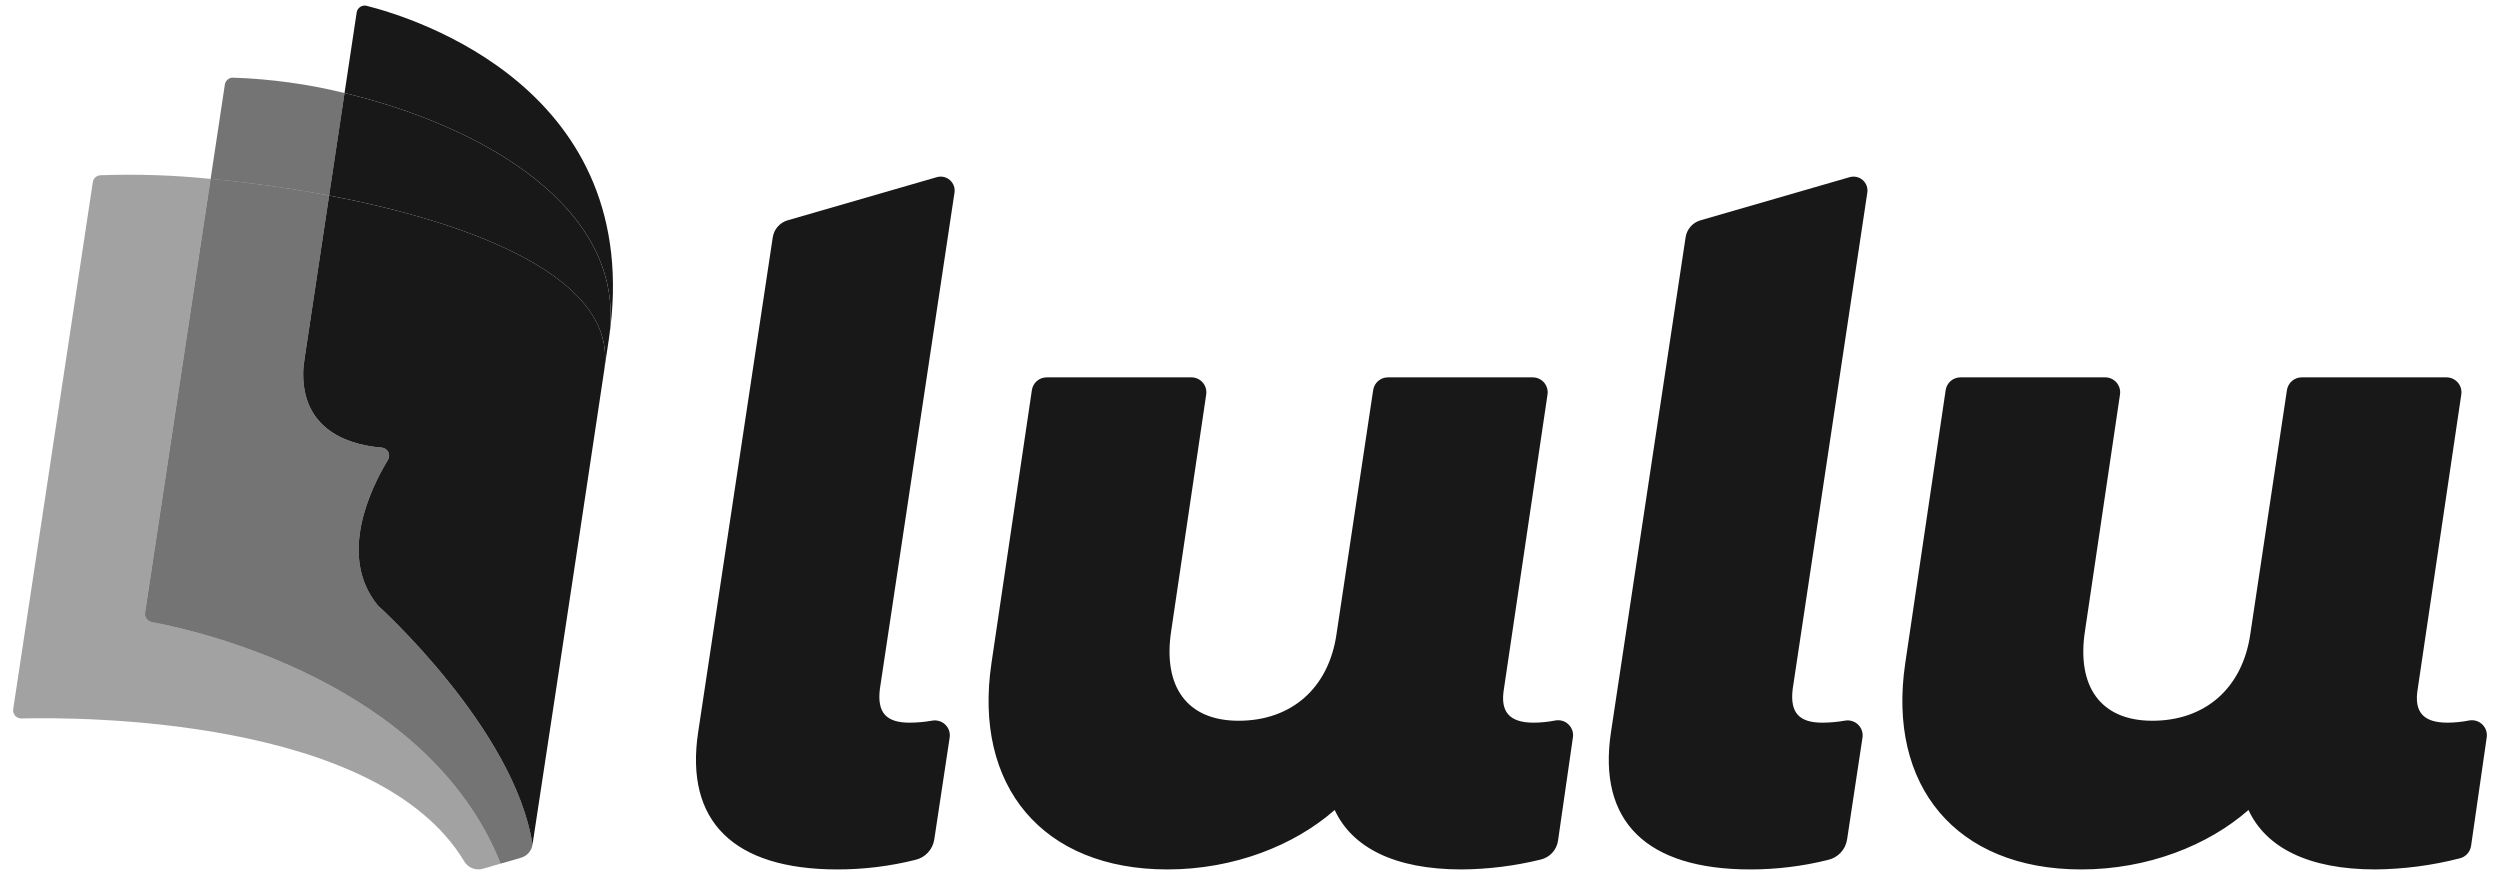 <svg width="120" height="42" viewBox="0 0 120 42" fill="none" xmlns="http://www.w3.org/2000/svg">
<path d="M33.511 35.149L37.093 11.389C37.122 11.199 37.204 11.022 37.331 10.878C37.458 10.733 37.623 10.628 37.807 10.575L44.967 8.504C45.075 8.473 45.189 8.469 45.298 8.493C45.408 8.518 45.51 8.569 45.595 8.643C45.679 8.717 45.744 8.811 45.782 8.916C45.821 9.021 45.833 9.134 45.816 9.245L42.233 33.077C42.095 34.228 42.556 34.688 43.664 34.688C44.027 34.686 44.39 34.653 44.748 34.59C44.86 34.57 44.975 34.578 45.084 34.611C45.193 34.645 45.292 34.703 45.374 34.782C45.455 34.862 45.517 34.959 45.554 35.066C45.59 35.174 45.601 35.289 45.584 35.401L44.845 40.295C44.809 40.531 44.703 40.75 44.54 40.925C44.378 41.1 44.166 41.222 43.933 41.275C42.713 41.579 41.46 41.733 40.203 41.733C35.219 41.733 32.865 39.431 33.511 35.149ZM77.326 35.149L80.909 11.389C80.937 11.199 81.02 11.022 81.146 10.878C81.273 10.733 81.438 10.628 81.623 10.575L88.782 8.504C88.89 8.473 89.004 8.469 89.114 8.493C89.224 8.518 89.325 8.569 89.41 8.643C89.495 8.717 89.559 8.811 89.598 8.916C89.637 9.021 89.648 9.134 89.631 9.245L86.048 33.077C85.91 34.228 86.372 34.688 87.479 34.688C87.843 34.686 88.205 34.653 88.563 34.59C88.676 34.57 88.791 34.578 88.9 34.611C89.008 34.645 89.108 34.703 89.189 34.782C89.271 34.862 89.332 34.959 89.369 35.066C89.406 35.174 89.416 35.289 89.4 35.401L88.66 40.295C88.625 40.531 88.518 40.75 88.356 40.925C88.193 41.1 87.981 41.222 87.748 41.275C86.528 41.579 85.275 41.733 84.018 41.733C79.034 41.733 76.68 39.431 77.326 35.149ZM75.501 35.389L74.785 40.354C74.754 40.572 74.656 40.776 74.506 40.938C74.356 41.099 74.16 41.212 73.944 41.261C72.704 41.565 71.433 41.723 70.157 41.733C66.927 41.733 64.896 40.674 64.065 38.879C62.127 40.582 59.22 41.733 56.035 41.733C50.036 41.733 46.714 37.727 47.59 31.834L49.53 18.725C49.555 18.555 49.641 18.399 49.772 18.287C49.902 18.174 50.069 18.113 50.242 18.113H57.187C57.29 18.113 57.392 18.135 57.486 18.178C57.58 18.221 57.663 18.283 57.731 18.361C57.798 18.439 57.848 18.531 57.877 18.63C57.906 18.729 57.913 18.833 57.898 18.935L56.22 30.268C55.805 32.939 56.959 34.596 59.45 34.596C61.989 34.596 63.788 33.031 64.157 30.406L65.912 18.724C65.937 18.554 66.023 18.399 66.153 18.287C66.284 18.174 66.451 18.113 66.623 18.113H73.57C73.673 18.113 73.775 18.135 73.869 18.178C73.963 18.221 74.046 18.283 74.114 18.361C74.181 18.439 74.231 18.531 74.26 18.63C74.289 18.729 74.296 18.833 74.281 18.935L72.187 33.077C72.003 34.182 72.464 34.688 73.618 34.688C73.966 34.686 74.313 34.651 74.654 34.583C74.766 34.562 74.882 34.568 74.992 34.6C75.102 34.632 75.202 34.69 75.285 34.769C75.368 34.848 75.43 34.945 75.468 35.053C75.506 35.161 75.517 35.276 75.501 35.389ZM119.363 35.389L118.611 40.606C118.589 40.749 118.525 40.883 118.426 40.99C118.327 41.097 118.199 41.171 118.057 41.203C116.737 41.542 115.381 41.719 114.018 41.733C110.788 41.733 108.757 40.674 107.927 38.879C105.989 40.582 103.081 41.733 99.897 41.733C93.898 41.733 90.575 37.727 91.452 31.834L93.392 18.725C93.417 18.555 93.503 18.399 93.633 18.287C93.764 18.174 93.93 18.113 94.103 18.113H101.048C101.152 18.113 101.254 18.135 101.348 18.178C101.442 18.221 101.525 18.283 101.593 18.361C101.66 18.439 101.71 18.531 101.739 18.63C101.768 18.729 101.775 18.833 101.76 18.935L100.082 30.268C99.666 32.939 100.82 34.596 103.312 34.596C105.85 34.596 107.65 33.031 108.019 30.406L109.773 18.724C109.799 18.554 109.885 18.399 110.015 18.287C110.146 18.174 110.312 18.113 110.484 18.113H117.431C117.534 18.113 117.637 18.135 117.73 18.178C117.824 18.221 117.908 18.283 117.975 18.361C118.043 18.439 118.093 18.531 118.122 18.63C118.15 18.729 118.157 18.833 118.142 18.935L116.049 33.077C115.864 34.182 116.326 34.688 117.479 34.688C117.827 34.686 118.174 34.651 118.515 34.583C118.628 34.562 118.744 34.568 118.853 34.6C118.963 34.632 119.063 34.69 119.146 34.769C119.229 34.848 119.292 34.945 119.33 35.053C119.367 35.161 119.378 35.276 119.363 35.389Z" fill="#181818"/>
<path opacity="0.4" d="M24.031 41.453C20.538 32.737 9.452 30.262 7.278 29.855C7.178 29.837 7.089 29.78 7.031 29.698C6.972 29.616 6.947 29.514 6.962 29.414L10.108 8.587C8.351 8.406 6.583 8.348 4.818 8.412C4.729 8.417 4.644 8.453 4.577 8.513C4.511 8.574 4.468 8.655 4.455 8.744L0.634 34.038C0.626 34.094 0.63 34.152 0.646 34.206C0.661 34.261 0.689 34.311 0.727 34.354C0.765 34.397 0.811 34.431 0.863 34.453C0.915 34.476 0.972 34.487 1.029 34.486C3.795 34.419 18.119 34.415 22.283 41.345C22.371 41.494 22.507 41.61 22.668 41.675C22.829 41.739 23.008 41.748 23.175 41.701L24.031 41.453Z" fill="#181818"/>
<path opacity="0.6" d="M25.562 40.538C24.694 34.975 18.14 29.067 18.14 29.067C16.183 26.69 17.822 23.389 18.622 22.073C18.657 22.017 18.677 21.952 18.679 21.885C18.681 21.819 18.666 21.753 18.636 21.694C18.605 21.635 18.56 21.584 18.505 21.548C18.449 21.511 18.385 21.489 18.319 21.484C17.073 21.388 14.553 20.839 14.554 17.967C14.557 17.721 14.578 17.476 14.617 17.233L15.799 9.387V9.387L15.797 9.387C14.575 9.155 13.355 8.965 12.179 8.815L12.165 8.814C11.461 8.724 10.774 8.649 10.111 8.588L10.109 8.588L6.963 29.415C6.948 29.515 6.973 29.617 7.032 29.699C7.09 29.781 7.179 29.838 7.278 29.856C9.453 30.263 20.539 32.737 24.032 41.454L25.008 41.171C25.152 41.129 25.28 41.047 25.378 40.935C25.477 40.823 25.541 40.685 25.563 40.538L25.694 39.669C25.608 40.234 25.562 40.538 25.562 40.538Z" fill="#181818"/>
<path opacity="0.6" d="M12.166 8.814L12.18 8.816C13.356 8.966 14.575 9.155 15.798 9.387L15.799 9.388L16.54 4.466C14.785 4.034 12.99 3.787 11.184 3.728C11.089 3.726 10.998 3.759 10.926 3.82C10.854 3.881 10.807 3.966 10.793 4.06L10.109 8.589L10.111 8.589C10.774 8.65 11.462 8.725 12.166 8.814Z" fill="#181818"/>
<path d="M29.002 17.765C29.693 13.364 22.718 10.7 15.798 9.387L14.617 17.233C14.578 17.476 14.556 17.721 14.554 17.966C14.553 20.839 17.072 21.388 18.318 21.484C18.385 21.489 18.449 21.511 18.504 21.548C18.56 21.584 18.605 21.635 18.636 21.694C18.666 21.753 18.681 21.819 18.678 21.885C18.676 21.952 18.657 22.017 18.622 22.073C17.822 23.389 16.182 26.69 18.14 29.066C18.14 29.066 24.694 34.974 25.561 40.538C25.561 40.538 27.232 29.594 29.229 16.261L29.002 17.765Z" fill="#181818"/>
<path d="M29.228 16.26C31.018 4.308 19.921 0.865 17.602 0.28C17.549 0.266 17.494 0.264 17.44 0.273C17.386 0.282 17.335 0.303 17.29 0.333C17.244 0.363 17.206 0.402 17.177 0.448C17.147 0.494 17.128 0.546 17.12 0.6L16.538 4.465C22.989 6.002 30.178 9.932 29.228 16.26Z" fill="#181818"/>
<path d="M16.538 4.465L15.797 9.387V9.387C22.716 10.7 29.691 13.364 29.001 17.765L29.228 16.26C30.177 9.932 22.989 6.002 16.538 4.465Z" fill="#181818"/>
</svg>
